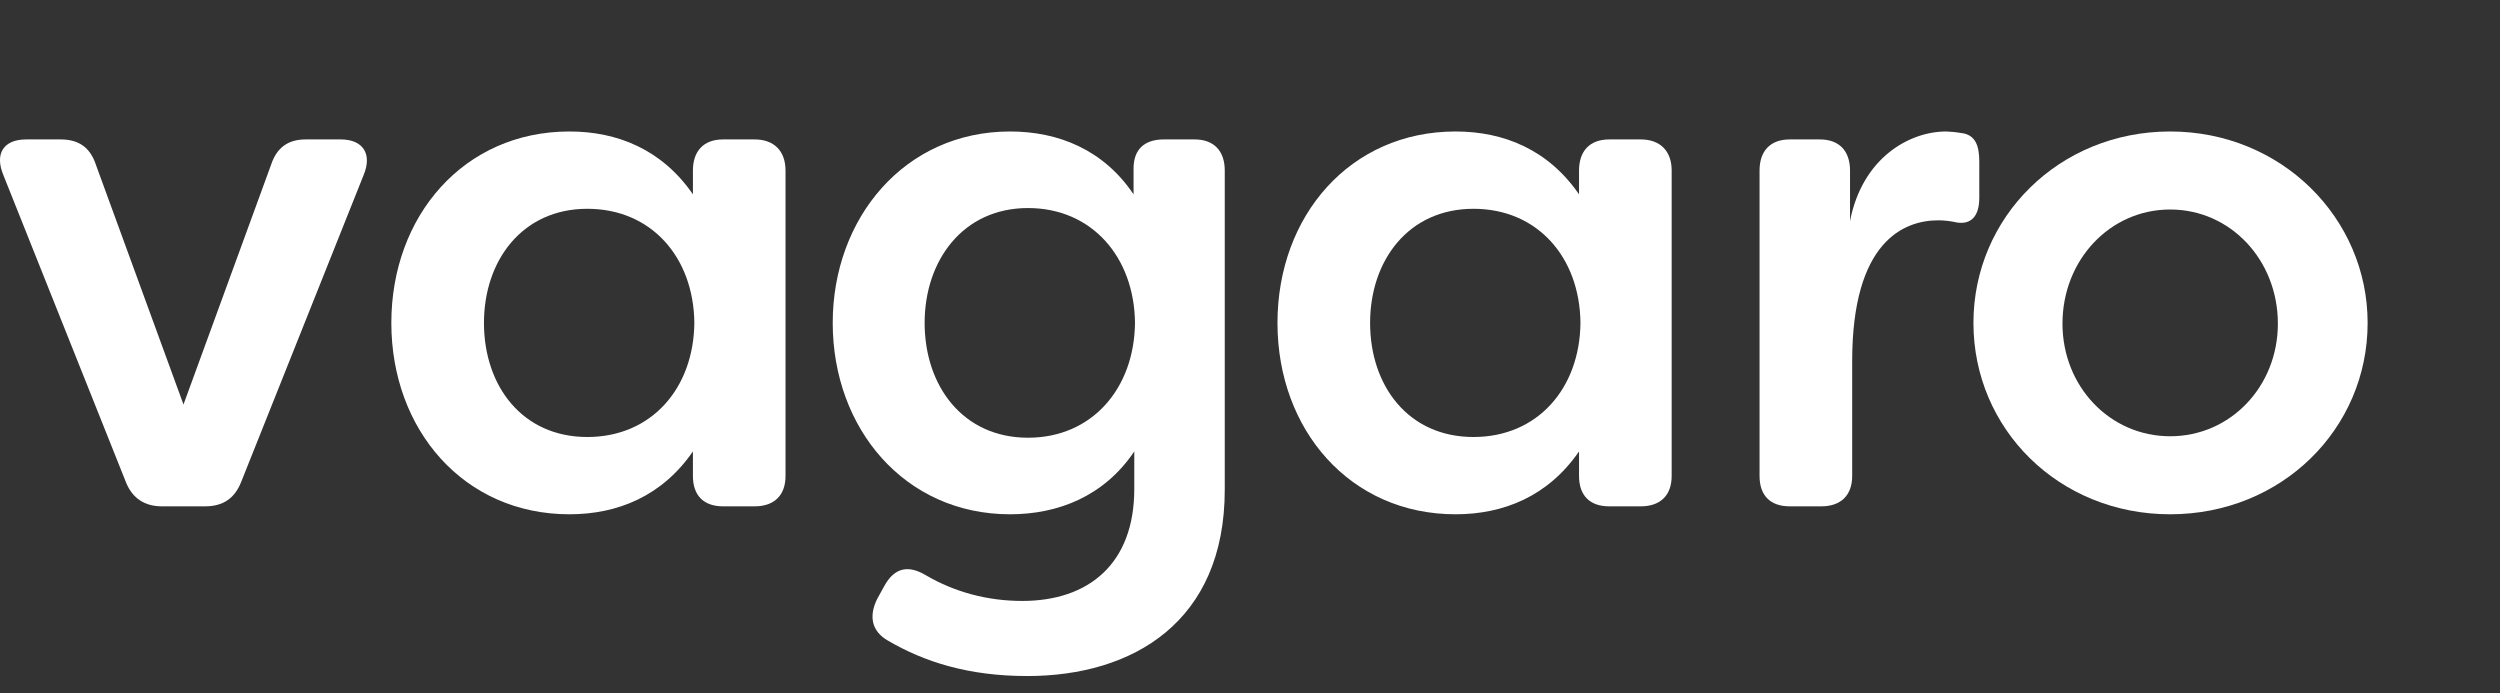 <svg width="101" height="28" viewBox="0 0 101 28" fill="none" xmlns="http://www.w3.org/2000/svg">
<rect x="0" y="0" width="101" height="28" fill="#333333" stroke="none"/>
<path d="M6.543 20.456H8.284C9.009 20.456 9.473 20.135 9.734 19.493L14.694 7.063C15.043 6.217 14.665 5.633 13.766 5.633H12.345C11.649 5.633 11.184 5.954 10.952 6.655L7.413 16.342L3.874 6.655C3.642 5.954 3.178 5.633 2.453 5.633H1.061C0.132 5.633 -0.216 6.217 0.132 7.063L5.093 19.493C5.354 20.135 5.847 20.456 6.543 20.456Z" fill="white"/>
<path d="M23.004 20.777C24.948 20.777 26.746 20.047 27.994 18.238V19.23C27.994 20.018 28.429 20.456 29.212 20.456H30.488C31.271 20.456 31.735 20.018 31.735 19.23V6.888C31.735 6.1 31.271 5.633 30.488 5.633H29.212C28.429 5.633 27.994 6.1 27.994 6.888V7.851C26.746 6.042 24.948 5.312 23.004 5.312C18.74 5.312 15.81 8.726 15.81 13.045C15.81 17.363 18.74 20.777 23.004 20.777ZM23.729 17.655C21.09 17.655 19.552 15.583 19.552 13.045C19.552 10.535 21.09 8.435 23.729 8.435C26.311 8.435 28.023 10.389 28.052 13.045C28.023 15.7 26.311 17.655 23.729 17.655Z" fill="white"/>
<path d="M41.503 27.312C45.767 27.312 49.48 25.124 49.48 19.785V6.888C49.48 6.1 49.045 5.633 48.262 5.633H47.015C46.232 5.633 45.796 6.042 45.796 6.801V7.851C44.578 6.042 42.751 5.312 40.807 5.312C36.543 5.312 33.642 8.814 33.642 13.045C33.642 17.305 36.543 20.777 40.807 20.777C42.751 20.777 44.607 20.047 45.825 18.238V19.756C45.825 22.79 43.969 24.278 41.3 24.278C39.908 24.278 38.573 23.928 37.384 23.228C36.688 22.819 36.137 22.936 35.731 23.665L35.441 24.191C35.093 24.891 35.209 25.503 35.876 25.883C37.326 26.729 39.096 27.312 41.503 27.312ZM41.532 17.684C38.892 17.684 37.355 15.583 37.355 13.045C37.355 10.535 38.892 8.405 41.532 8.405C44.114 8.405 45.825 10.389 45.854 13.045C45.825 15.7 44.114 17.684 41.532 17.684Z" fill="white"/>
<path d="M58.804 20.777C60.748 20.777 62.546 20.047 63.793 18.238V19.23C63.793 20.018 64.228 20.456 65.012 20.456H66.288C67.071 20.456 67.535 20.018 67.535 19.23V6.888C67.535 6.1 67.071 5.633 66.288 5.633H65.012C64.228 5.633 63.793 6.1 63.793 6.888V7.851C62.546 6.042 60.748 5.312 58.804 5.312C54.54 5.312 51.61 8.726 51.61 13.045C51.61 17.363 54.54 20.777 58.804 20.777ZM59.529 17.655C56.889 17.655 55.352 15.583 55.352 13.045C55.352 10.535 56.889 8.435 59.529 8.435C62.111 8.435 63.822 10.389 63.851 13.045C63.822 15.7 62.111 17.655 59.529 17.655Z" fill="white"/>
<path d="M72.304 20.456H73.581C74.364 20.456 74.828 20.018 74.828 19.23V14.591C74.828 9.748 76.917 8.901 78.309 8.901C78.541 8.901 78.802 8.931 79.063 8.989C79.614 9.076 79.963 8.755 79.963 7.997V6.538C79.963 5.954 79.847 5.429 79.208 5.371C79.063 5.342 78.744 5.312 78.628 5.312C77.12 5.312 75.234 6.392 74.741 8.931V6.888C74.741 6.1 74.306 5.633 73.523 5.633H72.304C71.521 5.633 71.086 6.1 71.086 6.888V19.23C71.086 20.018 71.521 20.456 72.304 20.456Z" fill="white"/>
<path d="M87.675 20.777C92.171 20.777 95.652 17.334 95.652 13.045C95.652 8.814 92.171 5.312 87.675 5.312C83.179 5.312 79.727 8.785 79.727 13.045C79.727 17.334 83.179 20.777 87.675 20.777ZM87.675 17.625C85.238 17.625 83.324 15.612 83.324 13.074C83.324 10.506 85.238 8.464 87.675 8.464C90.112 8.464 92.026 10.506 92.026 13.074C92.026 15.612 90.112 17.625 87.675 17.625Z" fill="white"/>
</svg>
